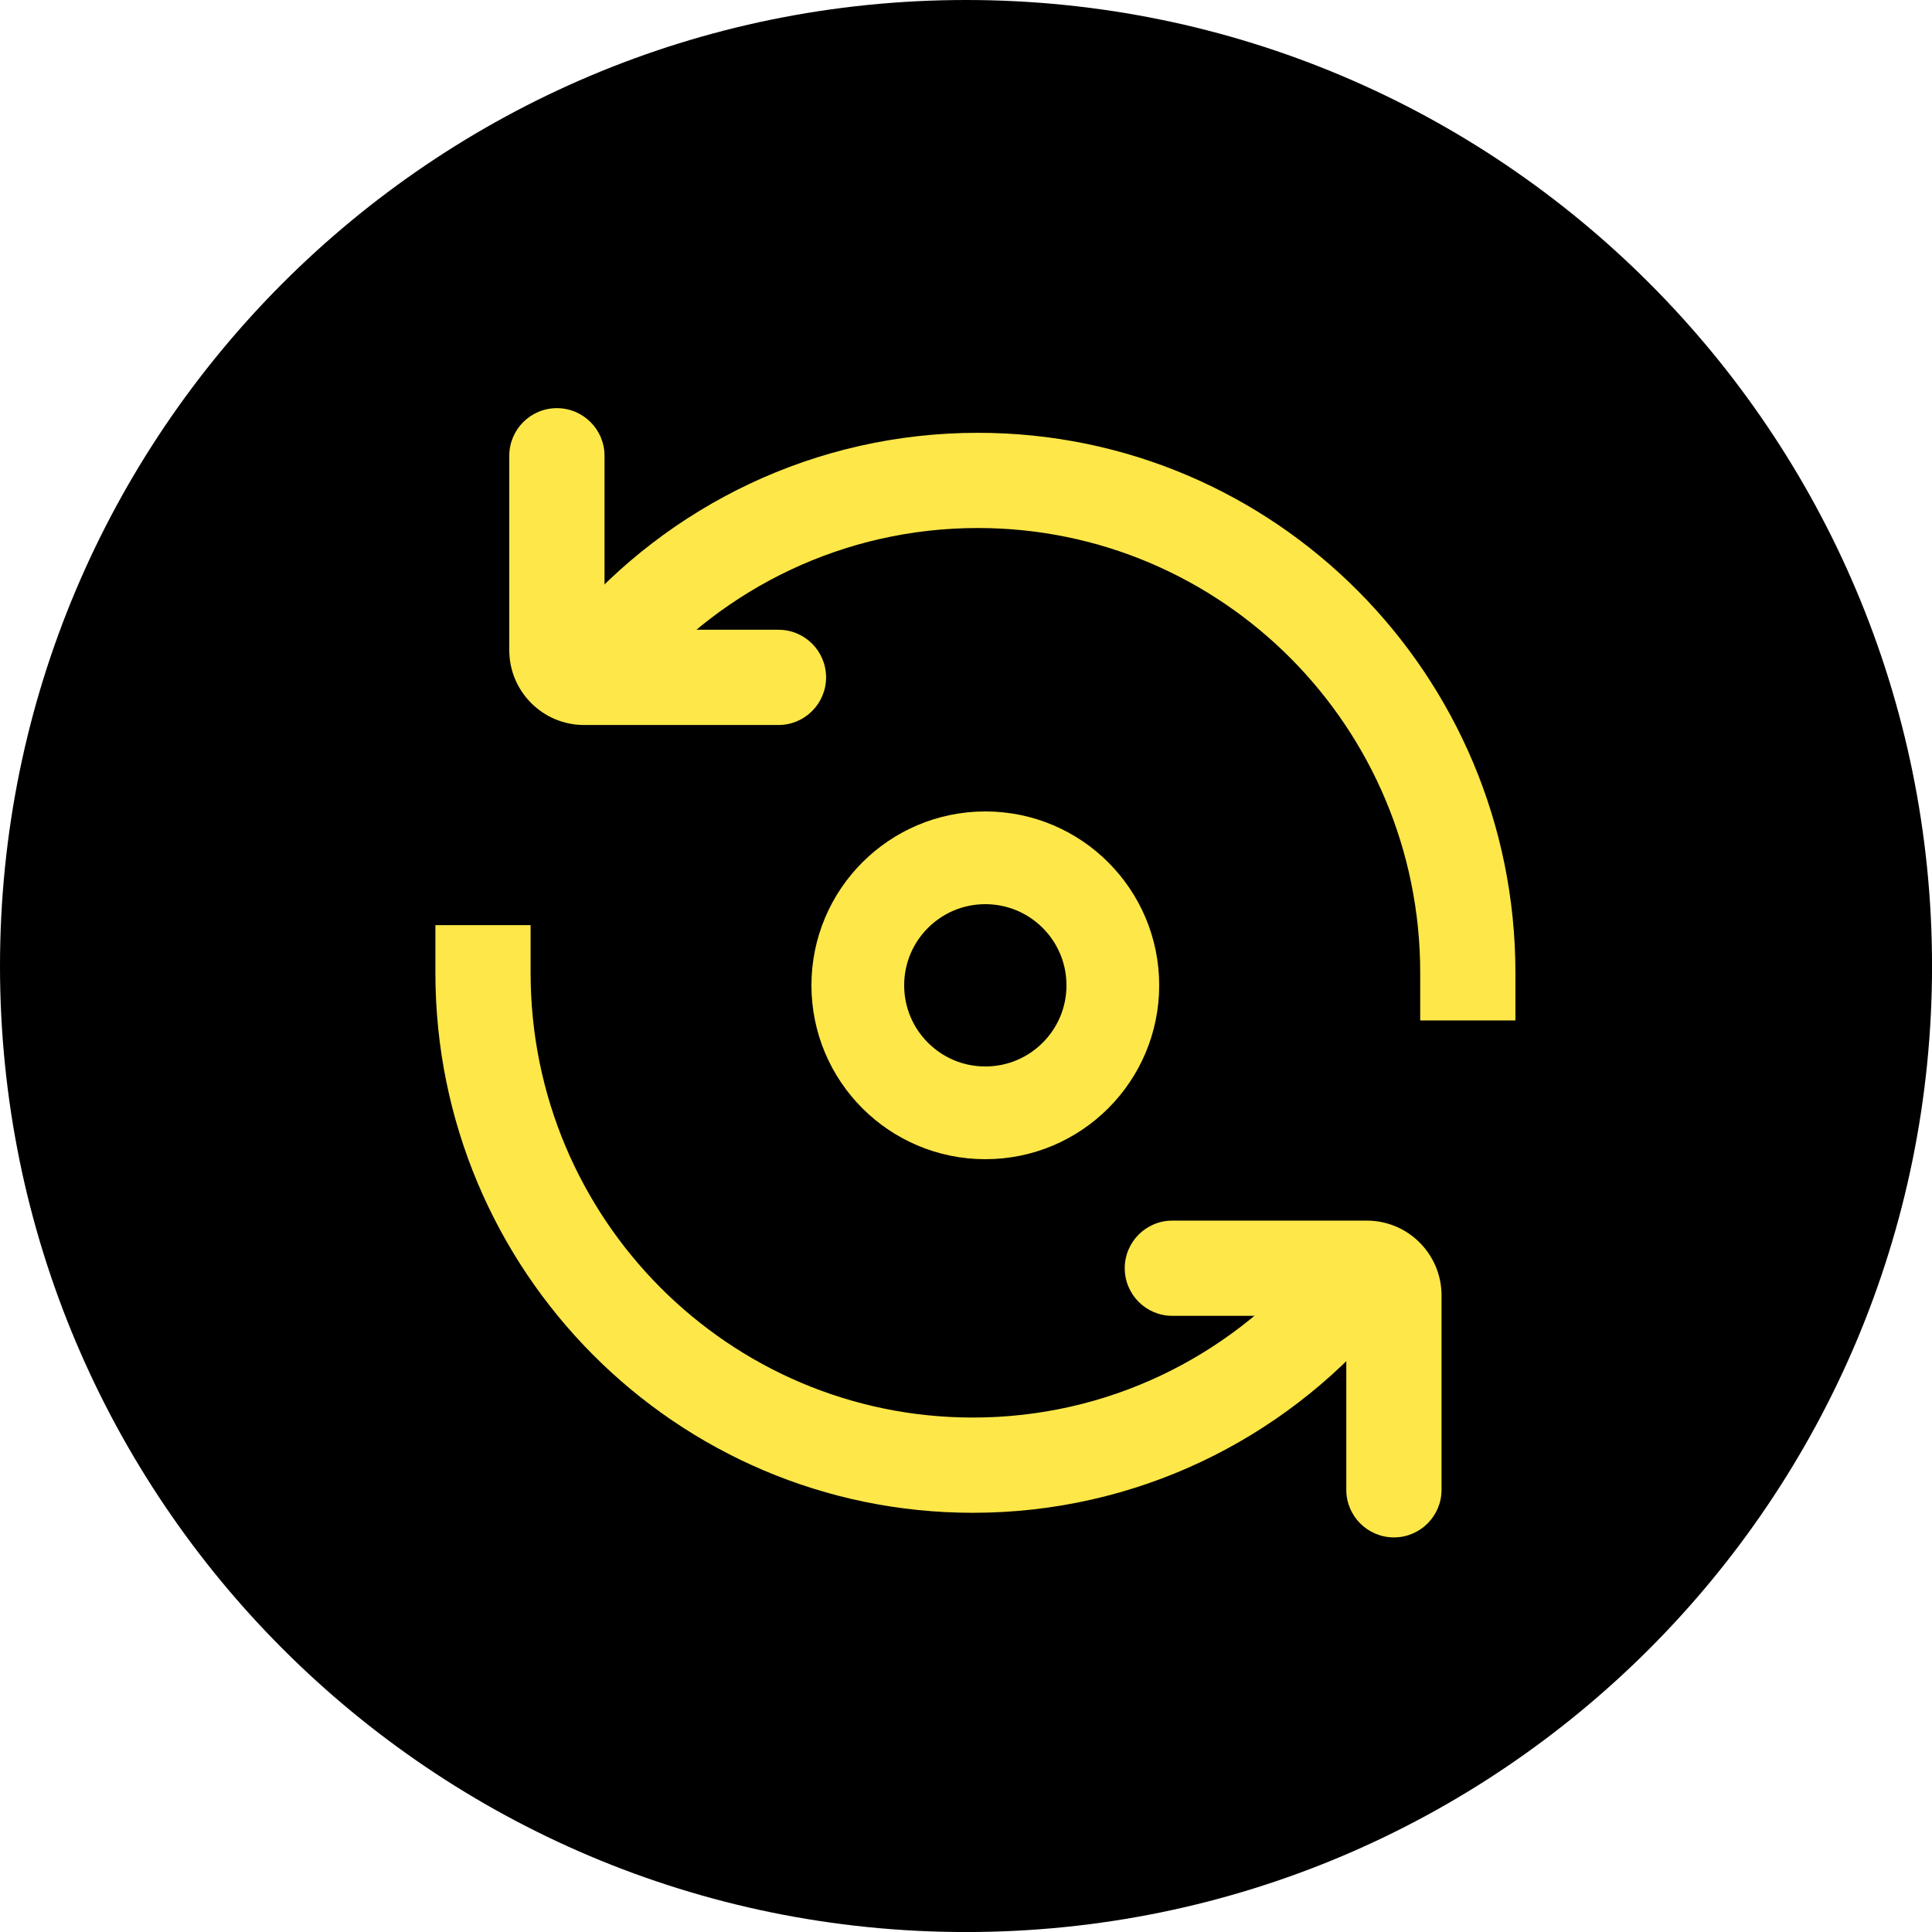 <svg width="50" height="50" viewBox="0 0 50 50" fill="none" xmlns="http://www.w3.org/2000/svg">
<g clip-path="url(#clip0_4451_6058)">
<path d="M25.001 50.001C38.808 50.001 50.001 38.808 50.001 25.001C50.001 11.193 38.808 0 25.001 0C11.193 0 0 11.193 0 25.001C0 38.808 11.193 50.001 25.001 50.001Z" fill="black"/>
<path fill-rule="evenodd" clip-rule="evenodd" d="M25.309 13.665C31.624 13.665 36.755 18.813 36.755 25.176L36.755 26.409L39.219 26.409L39.219 25.176C39.219 17.464 32.997 11.201 25.309 11.201C21.083 11.201 17.298 13.095 14.749 16.078L13.949 17.015L15.823 18.616L16.623 17.679C18.725 15.219 21.837 13.665 25.309 13.665Z" fill="#FEE749"/>
<path fill-rule="evenodd" clip-rule="evenodd" d="M13.18 16.826C13.18 17.895 14.047 18.763 15.116 18.763L20.146 18.763C20.827 18.763 21.379 18.211 21.379 17.53C21.379 16.849 20.827 16.298 20.146 16.298L15.645 16.298L15.645 11.796C15.645 11.115 15.093 10.563 14.412 10.563C13.731 10.563 13.18 11.115 13.18 11.796L13.18 16.826Z" fill="#FEE749"/>
<path fill-rule="evenodd" clip-rule="evenodd" d="M25.178 36.686C18.863 36.686 13.732 31.539 13.732 25.176L13.732 23.943L11.268 23.943L11.268 25.176C11.268 32.888 17.49 39.151 25.178 39.151C29.404 39.151 33.189 37.257 35.737 34.274L36.538 33.337L34.664 31.736L33.864 32.673C31.762 35.133 28.65 36.686 25.178 36.686Z" fill="#FEE749"/>
<path fill-rule="evenodd" clip-rule="evenodd" d="M37.307 33.526C37.307 32.456 36.44 31.589 35.37 31.589L30.34 31.589C29.66 31.589 29.108 32.141 29.108 32.821C29.108 33.502 29.66 34.054 30.34 34.054L34.842 34.054L34.842 38.556C34.842 39.236 35.394 39.788 36.075 39.788C36.755 39.788 37.307 39.236 37.307 38.556L37.307 33.526Z" fill="#FEE749"/>
<circle cx="25.5" cy="25.5" r="3.3" stroke="#FEE749" stroke-width="2.4"/>
</g>
<defs>
<clipPath id="clip0_4451_6058">
<rect width="50" height="50" fill="white"/>
</clipPath>
</defs>
</svg>
